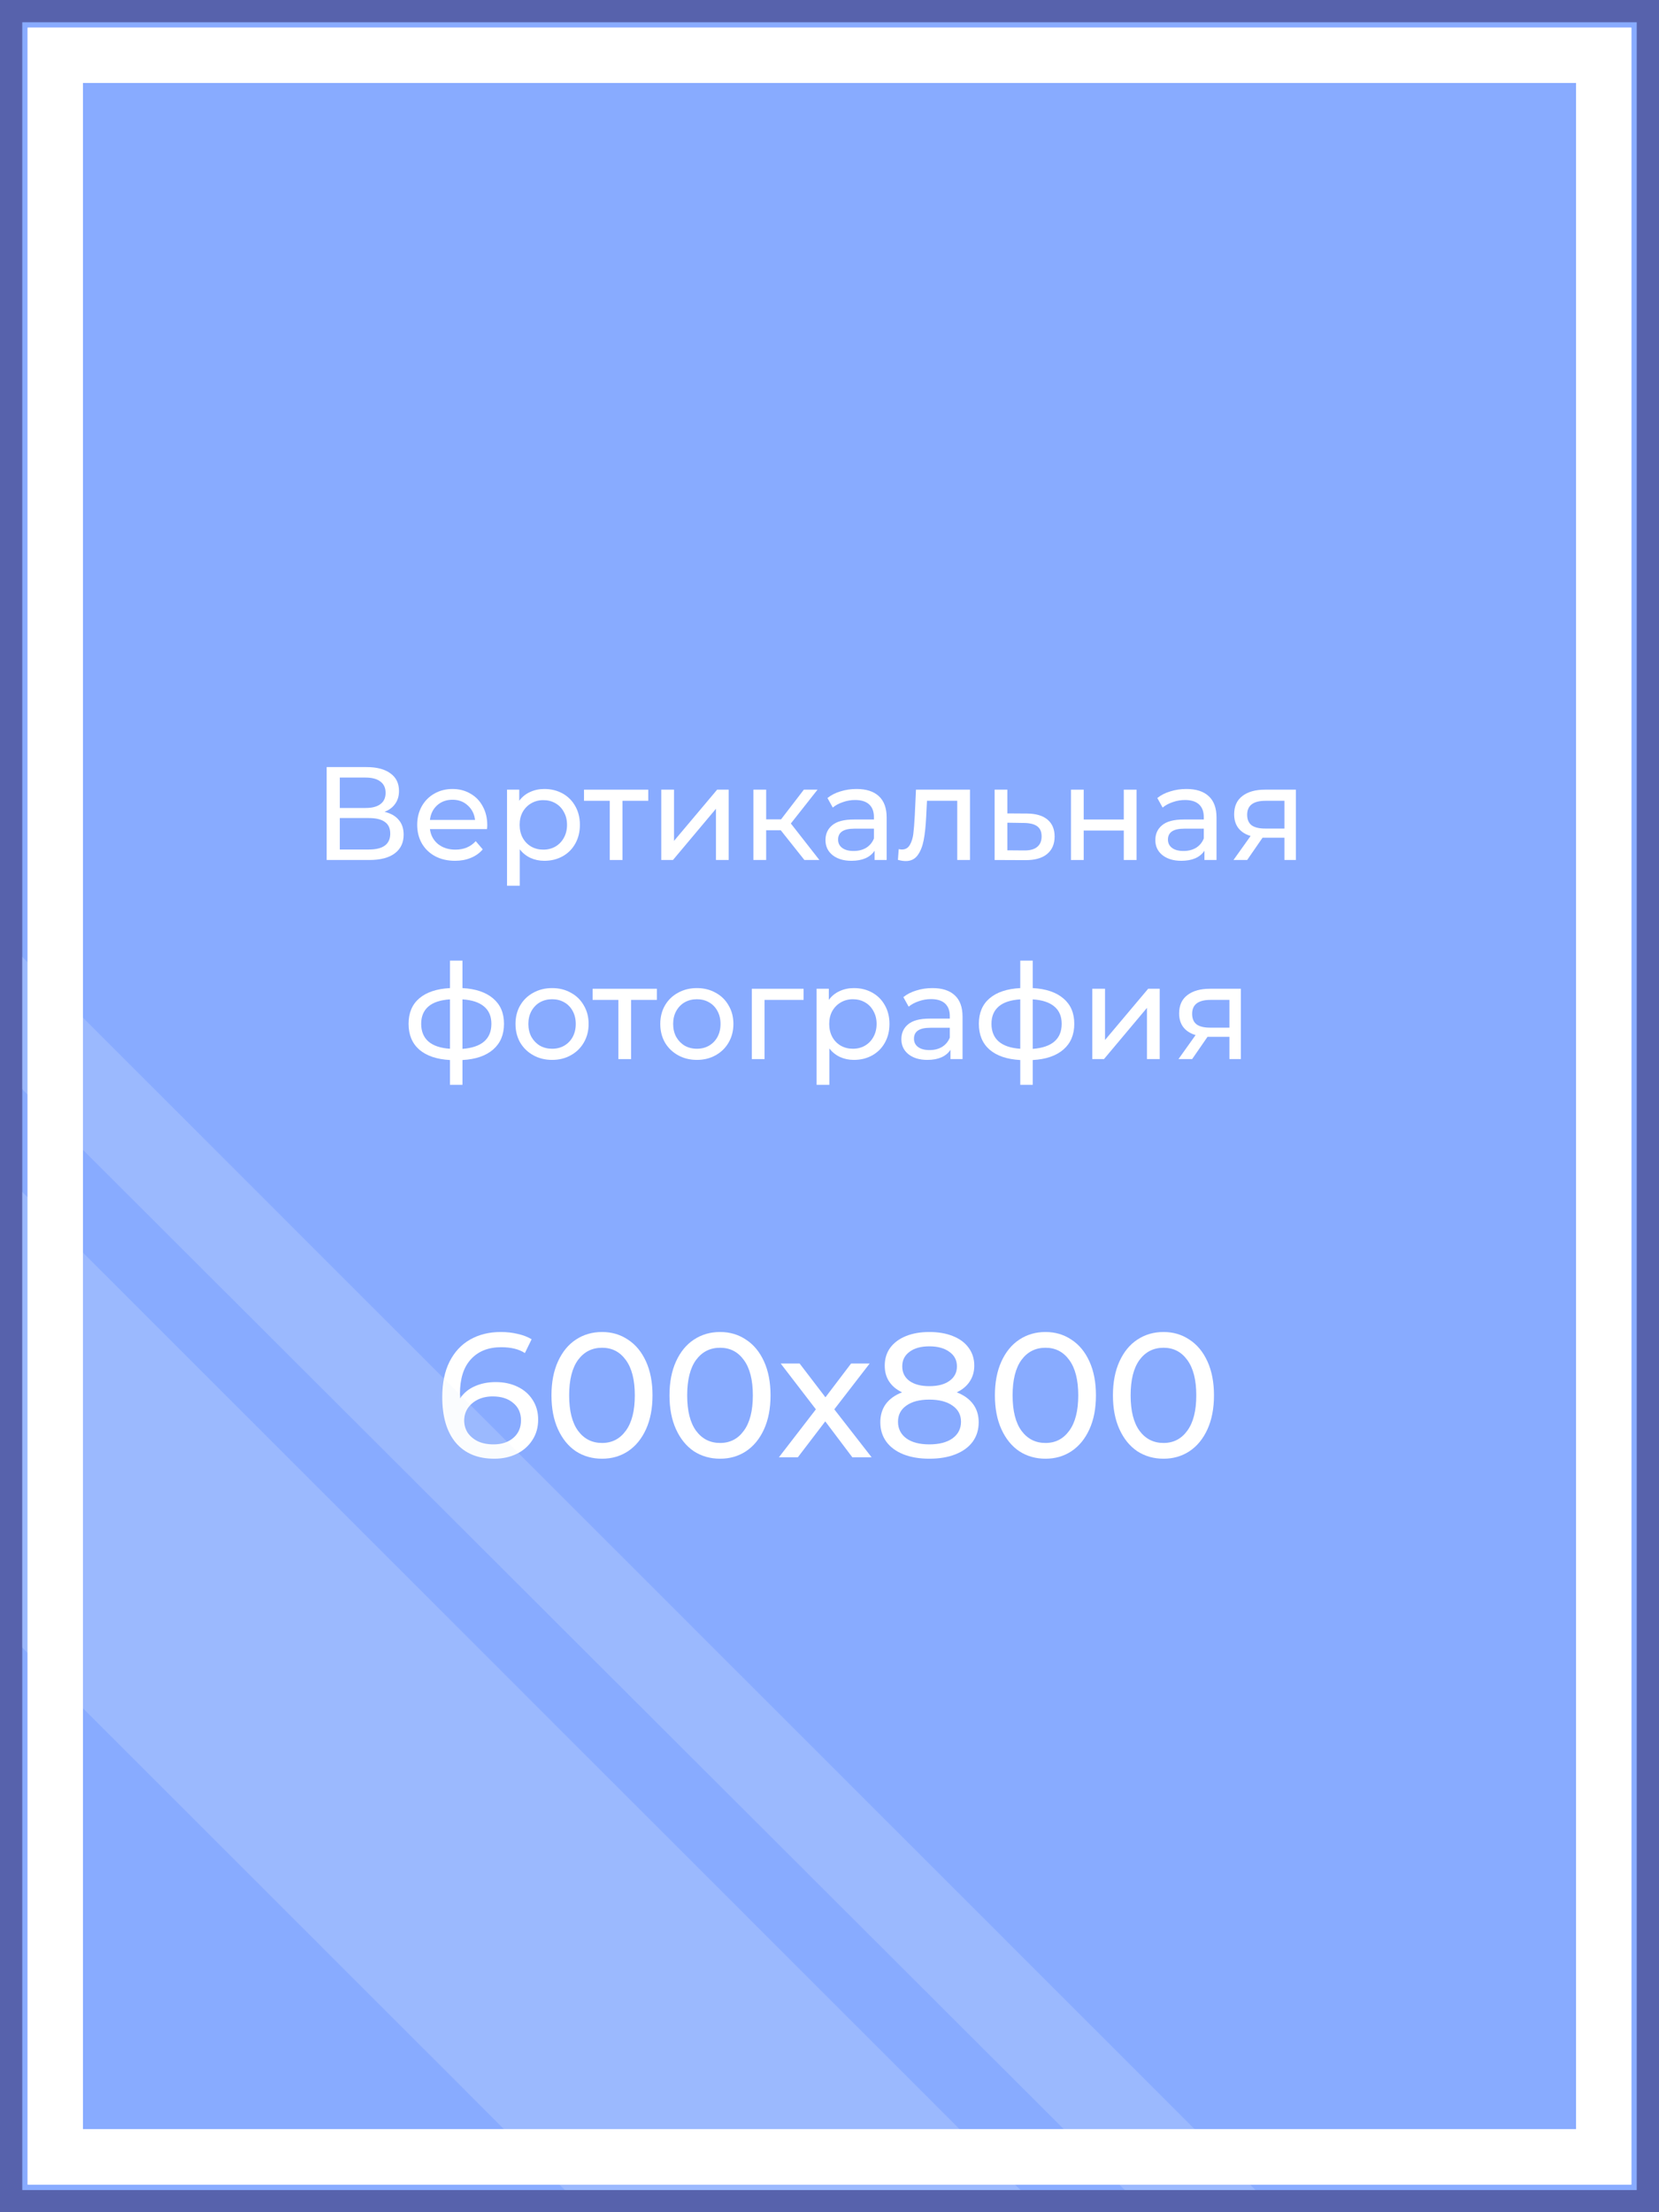<?xml version="1.0" encoding="UTF-8"?>
<svg xmlns="http://www.w3.org/2000/svg" width="300" height="400" viewBox="0 0 300 400" fill="none">
  <rect x="0" y="0" width="300" height="400" fill="#333333" stroke="none"/>
  <rect x="300" width="400" height="300" transform="rotate(90 300 0)" fill="#88ABFF"></rect>
  <path d="M69.536 146.788C70.672 147.06 71.528 147.548 72.104 148.252C72.696 148.94 72.992 149.828 72.992 150.916C72.992 152.372 72.456 153.5 71.384 154.3C70.328 155.1 68.784 155.5 66.752 155.5H59.072V138.7H66.296C68.136 138.7 69.568 139.076 70.592 139.828C71.632 140.564 72.152 141.628 72.152 143.02C72.152 143.932 71.92 144.708 71.456 145.348C71.008 145.988 70.368 146.468 69.536 146.788ZM61.448 146.092H66.128C67.296 146.092 68.184 145.86 68.792 145.396C69.416 144.932 69.728 144.252 69.728 143.356C69.728 142.46 69.416 141.78 68.792 141.316C68.168 140.836 67.28 140.596 66.128 140.596H61.448V146.092ZM66.704 153.604C69.28 153.604 70.568 152.644 70.568 150.724C70.568 149.764 70.24 149.06 69.584 148.612C68.944 148.148 67.984 147.916 66.704 147.916H61.448V153.604H66.704Z" fill="white"></path>
  <path d="M88.114 149.212C88.114 149.388 88.098 149.62 88.066 149.908H77.746C77.89 151.028 78.378 151.932 79.21 152.62C80.058 153.292 81.106 153.628 82.354 153.628C83.874 153.628 85.098 153.116 86.026 152.092L87.298 153.58C86.722 154.252 86.002 154.764 85.138 155.116C84.29 155.468 83.338 155.644 82.282 155.644C80.938 155.644 79.746 155.372 78.706 154.828C77.666 154.268 76.858 153.492 76.282 152.5C75.722 151.508 75.442 150.388 75.442 149.14C75.442 147.908 75.714 146.796 76.258 145.804C76.818 144.812 77.578 144.044 78.538 143.5C79.514 142.94 80.61 142.66 81.826 142.66C83.042 142.66 84.122 142.94 85.066 143.5C86.026 144.044 86.77 144.812 87.298 145.804C87.842 146.796 88.114 147.932 88.114 149.212ZM81.826 144.604C80.722 144.604 79.794 144.94 79.042 145.612C78.306 146.284 77.874 147.164 77.746 148.252H85.906C85.778 147.18 85.338 146.308 84.586 145.636C83.85 144.948 82.93 144.604 81.826 144.604Z" fill="white"></path>
  <path d="M98.432 142.66C99.664 142.66 100.768 142.932 101.744 143.476C102.72 144.02 103.48 144.78 104.024 145.756C104.584 146.732 104.864 147.86 104.864 149.14C104.864 150.42 104.584 151.556 104.024 152.548C103.48 153.524 102.72 154.284 101.744 154.828C100.768 155.372 99.664 155.644 98.432 155.644C97.52 155.644 96.68 155.468 95.912 155.116C95.16 154.764 94.52 154.252 93.992 153.58V160.156H91.688V142.78H93.896V144.796C94.408 144.092 95.056 143.564 95.84 143.212C96.624 142.844 97.488 142.66 98.432 142.66ZM98.24 153.628C99.056 153.628 99.784 153.444 100.424 153.076C101.08 152.692 101.592 152.164 101.96 151.492C102.344 150.804 102.536 150.02 102.536 149.14C102.536 148.26 102.344 147.484 101.96 146.812C101.592 146.124 101.08 145.596 100.424 145.228C99.784 144.86 99.056 144.676 98.24 144.676C97.44 144.676 96.712 144.868 96.056 145.252C95.416 145.62 94.904 146.14 94.52 146.812C94.152 147.484 93.968 148.26 93.968 149.14C93.968 150.02 94.152 150.804 94.52 151.492C94.888 152.164 95.4 152.692 96.056 153.076C96.712 153.444 97.44 153.628 98.24 153.628Z" fill="white"></path>
  <path d="M117.223 144.796H112.567V155.5H110.263V144.796H105.607V142.78H117.223V144.796Z" fill="white"></path>
  <path d="M119.579 142.78H121.883V152.044L129.683 142.78H131.771V155.5H129.467V146.236L121.691 155.5H119.579V142.78Z" fill="white"></path>
  <path d="M141.187 150.124H138.547V155.5H136.243V142.78H138.547V148.156H141.235L145.363 142.78H147.835L143.011 148.9L148.171 155.5H145.459L141.187 150.124Z" fill="white"></path>
  <path d="M154.888 142.66C156.648 142.66 157.992 143.092 158.92 143.956C159.864 144.82 160.336 146.108 160.336 147.82V155.5H158.152V153.82C157.768 154.412 157.216 154.868 156.496 155.188C155.792 155.492 154.952 155.644 153.976 155.644C152.552 155.644 151.408 155.3 150.544 154.612C149.696 153.924 149.272 153.02 149.272 151.9C149.272 150.78 149.68 149.884 150.496 149.212C151.312 148.524 152.608 148.18 154.384 148.18H158.032V147.724C158.032 146.732 157.744 145.972 157.168 145.444C156.592 144.916 155.744 144.652 154.624 144.652C153.872 144.652 153.136 144.78 152.416 145.036C151.696 145.276 151.088 145.604 150.592 146.02L149.632 144.292C150.288 143.764 151.072 143.364 151.984 143.092C152.896 142.804 153.864 142.66 154.888 142.66ZM154.36 153.868C155.24 153.868 156 153.676 156.64 153.292C157.28 152.892 157.744 152.332 158.032 151.612V149.836H154.48C152.528 149.836 151.552 150.492 151.552 151.804C151.552 152.444 151.8 152.948 152.296 153.316C152.792 153.684 153.48 153.868 154.36 153.868Z" fill="white"></path>
  <path d="M175.405 142.78V155.5H173.101V144.796H167.629L167.485 147.628C167.405 149.34 167.253 150.772 167.029 151.924C166.805 153.06 166.437 153.972 165.925 154.66C165.413 155.348 164.701 155.692 163.789 155.692C163.373 155.692 162.901 155.62 162.373 155.476L162.517 153.532C162.725 153.58 162.917 153.604 163.093 153.604C163.733 153.604 164.213 153.324 164.533 152.764C164.853 152.204 165.061 151.54 165.157 150.772C165.253 150.004 165.341 148.908 165.421 147.484L165.637 142.78H175.405Z" fill="white"></path>
  <path d="M185.74 147.1C187.356 147.116 188.588 147.484 189.436 148.204C190.284 148.924 190.708 149.94 190.708 151.252C190.708 152.628 190.244 153.692 189.316 154.444C188.404 155.18 187.092 155.54 185.38 155.524L179.86 155.5V142.78H182.164V147.076L185.74 147.1ZM185.188 153.772C186.228 153.788 187.012 153.58 187.54 153.148C188.084 152.716 188.356 152.076 188.356 151.228C188.356 150.396 188.092 149.788 187.564 149.404C187.052 149.02 186.26 148.82 185.188 148.804L182.164 148.756V153.748L185.188 153.772Z" fill="white"></path>
  <path d="M193.665 142.78H195.969V148.18H203.217V142.78H205.521V155.5H203.217V150.172H195.969V155.5H193.665V142.78Z" fill="white"></path>
  <path d="M214.537 142.66C216.297 142.66 217.641 143.092 218.569 143.956C219.513 144.82 219.985 146.108 219.985 147.82V155.5H217.801V153.82C217.417 154.412 216.865 154.868 216.145 155.188C215.441 155.492 214.601 155.644 213.625 155.644C212.201 155.644 211.057 155.3 210.193 154.612C209.345 153.924 208.921 153.02 208.921 151.9C208.921 150.78 209.329 149.884 210.145 149.212C210.961 148.524 212.257 148.18 214.033 148.18H217.681V147.724C217.681 146.732 217.393 145.972 216.817 145.444C216.241 144.916 215.393 144.652 214.273 144.652C213.521 144.652 212.785 144.78 212.065 145.036C211.345 145.276 210.737 145.604 210.241 146.02L209.281 144.292C209.937 143.764 210.721 143.364 211.633 143.092C212.545 142.804 213.513 142.66 214.537 142.66ZM214.009 153.868C214.889 153.868 215.649 153.676 216.289 153.292C216.929 152.892 217.393 152.332 217.681 151.612V149.836H214.129C212.177 149.836 211.201 150.492 211.201 151.804C211.201 152.444 211.449 152.948 211.945 153.316C212.441 153.684 213.129 153.868 214.009 153.868Z" fill="white"></path>
  <path d="M234.334 142.78V155.5H232.27V151.468H228.31L225.526 155.5H223.054L226.15 151.156C225.19 150.868 224.454 150.396 223.942 149.74C223.43 149.068 223.174 148.236 223.174 147.244C223.174 145.788 223.67 144.684 224.662 143.932C225.654 143.164 227.022 142.78 228.766 142.78H234.334ZM225.526 147.316C225.526 148.164 225.79 148.796 226.318 149.212C226.862 149.612 227.67 149.812 228.742 149.812H232.27V144.796H228.838C226.63 144.796 225.526 145.636 225.526 147.316Z" fill="white"></path>
  <path d="M91.139 185.116C91.139 187.084 90.483 188.636 89.171 189.772C87.859 190.908 86.011 191.54 83.627 191.668V196.156H81.371V191.668C78.987 191.54 77.139 190.916 75.827 189.796C74.531 188.66 73.883 187.1 73.883 185.116C73.883 183.148 74.531 181.612 75.827 180.508C77.123 179.404 78.971 178.788 81.371 178.66V173.692H83.627V178.66C86.011 178.788 87.859 179.412 89.171 180.532C90.483 181.636 91.139 183.164 91.139 185.116ZM76.163 185.116C76.163 186.476 76.595 187.54 77.459 188.308C78.339 189.076 79.643 189.516 81.371 189.628V180.7C79.627 180.812 78.323 181.244 77.459 181.996C76.595 182.748 76.163 183.788 76.163 185.116ZM83.627 189.652C87.115 189.38 88.859 187.868 88.859 185.116C88.859 183.772 88.419 182.732 87.539 181.996C86.659 181.244 85.355 180.812 83.627 180.7V189.652Z" fill="white"></path>
  <path d="M99.843 191.644C98.579 191.644 97.443 191.364 96.435 190.804C95.427 190.244 94.635 189.476 94.059 188.5C93.499 187.508 93.219 186.388 93.219 185.14C93.219 183.892 93.499 182.78 94.059 181.804C94.635 180.812 95.427 180.044 96.435 179.5C97.443 178.94 98.579 178.66 99.843 178.66C101.107 178.66 102.235 178.94 103.227 179.5C104.235 180.044 105.019 180.812 105.579 181.804C106.155 182.78 106.443 183.892 106.443 185.14C106.443 186.388 106.155 187.508 105.579 188.5C105.019 189.476 104.235 190.244 103.227 190.804C102.235 191.364 101.107 191.644 99.843 191.644ZM99.843 189.628C100.659 189.628 101.387 189.444 102.027 189.076C102.683 188.692 103.195 188.164 103.563 187.492C103.931 186.804 104.115 186.02 104.115 185.14C104.115 184.26 103.931 183.484 103.563 182.812C103.195 182.124 102.683 181.596 102.027 181.228C101.387 180.86 100.659 180.676 99.843 180.676C99.027 180.676 98.291 180.86 97.635 181.228C96.995 181.596 96.483 182.124 96.099 182.812C95.731 183.484 95.547 184.26 95.547 185.14C95.547 186.02 95.731 186.804 96.099 187.492C96.483 188.164 96.995 188.692 97.635 189.076C98.291 189.444 99.027 189.628 99.843 189.628Z" fill="white"></path>
  <path d="M118.782 180.796H114.126V191.5H111.822V180.796H107.166V178.78H118.782V180.796Z" fill="white"></path>
  <path d="M126.023 191.644C124.759 191.644 123.623 191.364 122.615 190.804C121.607 190.244 120.815 189.476 120.239 188.5C119.679 187.508 119.399 186.388 119.399 185.14C119.399 183.892 119.679 182.78 120.239 181.804C120.815 180.812 121.607 180.044 122.615 179.5C123.623 178.94 124.759 178.66 126.023 178.66C127.287 178.66 128.415 178.94 129.407 179.5C130.415 180.044 131.199 180.812 131.759 181.804C132.335 182.78 132.623 183.892 132.623 185.14C132.623 186.388 132.335 187.508 131.759 188.5C131.199 189.476 130.415 190.244 129.407 190.804C128.415 191.364 127.287 191.644 126.023 191.644ZM126.023 189.628C126.839 189.628 127.567 189.444 128.207 189.076C128.863 188.692 129.375 188.164 129.743 187.492C130.111 186.804 130.295 186.02 130.295 185.14C130.295 184.26 130.111 183.484 129.743 182.812C129.375 182.124 128.863 181.596 128.207 181.228C127.567 180.86 126.839 180.676 126.023 180.676C125.207 180.676 124.471 180.86 123.815 181.228C123.175 181.596 122.663 182.124 122.279 182.812C121.911 183.484 121.727 184.26 121.727 185.14C121.727 186.02 121.911 186.804 122.279 187.492C122.663 188.164 123.175 188.692 123.815 189.076C124.471 189.444 125.207 189.628 126.023 189.628Z" fill="white"></path>
  <path d="M145.31 180.796H138.254V191.5H135.95V178.78H145.31V180.796Z" fill="white"></path>
  <path d="M154.413 178.66C155.645 178.66 156.749 178.932 157.725 179.476C158.701 180.02 159.461 180.78 160.005 181.756C160.565 182.732 160.845 183.86 160.845 185.14C160.845 186.42 160.565 187.556 160.005 188.548C159.461 189.524 158.701 190.284 157.725 190.828C156.749 191.372 155.645 191.644 154.413 191.644C153.501 191.644 152.661 191.468 151.893 191.116C151.141 190.764 150.501 190.252 149.973 189.58V196.156H147.669V178.78H149.877V180.796C150.389 180.092 151.037 179.564 151.821 179.212C152.605 178.844 153.469 178.66 154.413 178.66ZM154.221 189.628C155.037 189.628 155.765 189.444 156.405 189.076C157.061 188.692 157.573 188.164 157.941 187.492C158.325 186.804 158.517 186.02 158.517 185.14C158.517 184.26 158.325 183.484 157.941 182.812C157.573 182.124 157.061 181.596 156.405 181.228C155.765 180.86 155.037 180.676 154.221 180.676C153.421 180.676 152.693 180.868 152.037 181.252C151.397 181.62 150.885 182.14 150.501 182.812C150.133 183.484 149.949 184.26 149.949 185.14C149.949 186.02 150.133 186.804 150.501 187.492C150.869 188.164 151.381 188.692 152.037 189.076C152.693 189.444 153.421 189.628 154.221 189.628Z" fill="white"></path>
  <path d="M168.611 178.66C170.371 178.66 171.715 179.092 172.643 179.956C173.587 180.82 174.059 182.108 174.059 183.82V191.5H171.875V189.82C171.491 190.412 170.939 190.868 170.219 191.188C169.515 191.492 168.675 191.644 167.699 191.644C166.275 191.644 165.131 191.3 164.267 190.612C163.419 189.924 162.995 189.02 162.995 187.9C162.995 186.78 163.403 185.884 164.219 185.212C165.035 184.524 166.331 184.18 168.107 184.18H171.755V183.724C171.755 182.732 171.467 181.972 170.891 181.444C170.315 180.916 169.467 180.652 168.347 180.652C167.595 180.652 166.859 180.78 166.139 181.036C165.419 181.276 164.811 181.604 164.315 182.02L163.355 180.292C164.011 179.764 164.795 179.364 165.707 179.092C166.619 178.804 167.587 178.66 168.611 178.66ZM168.083 189.868C168.963 189.868 169.723 189.676 170.363 189.292C171.003 188.892 171.467 188.332 171.755 187.612V185.836H168.203C166.251 185.836 165.275 186.492 165.275 187.804C165.275 188.444 165.523 188.948 166.019 189.316C166.515 189.684 167.203 189.868 168.083 189.868Z" fill="white"></path>
  <path d="M194.264 185.116C194.264 187.084 193.608 188.636 192.296 189.772C190.984 190.908 189.136 191.54 186.752 191.668V196.156H184.496V191.668C182.112 191.54 180.264 190.916 178.952 189.796C177.656 188.66 177.008 187.1 177.008 185.116C177.008 183.148 177.656 181.612 178.952 180.508C180.248 179.404 182.096 178.788 184.496 178.66V173.692H186.752V178.66C189.136 178.788 190.984 179.412 192.296 180.532C193.608 181.636 194.264 183.164 194.264 185.116ZM179.288 185.116C179.288 186.476 179.72 187.54 180.584 188.308C181.464 189.076 182.768 189.516 184.496 189.628V180.7C182.752 180.812 181.448 181.244 180.584 181.996C179.72 182.748 179.288 183.788 179.288 185.116ZM186.752 189.652C190.24 189.38 191.984 187.868 191.984 185.116C191.984 183.772 191.544 182.732 190.664 181.996C189.784 181.244 188.48 180.812 186.752 180.7V189.652Z" fill="white"></path>
  <path d="M197.52 178.78H199.824V188.044L207.624 178.78H209.712V191.5H207.408V182.236L199.632 191.5H197.52V178.78Z" fill="white"></path>
  <path d="M224.384 178.78V191.5H222.32V187.468H218.36L215.576 191.5H213.104L216.2 187.156C215.24 186.868 214.504 186.396 213.992 185.74C213.48 185.068 213.224 184.236 213.224 183.244C213.224 181.788 213.72 180.684 214.712 179.932C215.704 179.164 217.072 178.78 218.816 178.78H224.384ZM215.576 183.316C215.576 184.164 215.84 184.796 216.368 185.212C216.912 185.612 217.72 185.812 218.792 185.812H222.32V180.796H218.888C216.68 180.796 215.576 181.636 215.576 183.316Z" fill="white"></path>
  <path d="M89.637 249.9C91.109 249.9 92.421 250.178 93.573 250.732C94.746 251.287 95.663 252.087 96.325 253.132C96.986 254.156 97.317 255.34 97.317 256.684C97.317 258.092 96.965 259.33 96.261 260.396C95.578 261.463 94.629 262.295 93.413 262.892C92.218 263.468 90.874 263.756 89.381 263.756C86.373 263.756 84.047 262.786 82.405 260.844C80.783 258.903 79.973 256.151 79.973 252.588C79.973 250.092 80.41 247.97 81.285 246.22C82.181 244.45 83.418 243.116 84.997 242.22C86.597 241.303 88.453 240.844 90.565 240.844C91.653 240.844 92.677 240.962 93.637 241.196C94.597 241.41 95.429 241.73 96.133 242.156L94.917 244.652C93.85 243.948 92.421 243.596 90.629 243.596C88.303 243.596 86.479 244.322 85.157 245.772C83.834 247.202 83.173 249.292 83.173 252.044C83.173 252.386 83.183 252.652 83.205 252.844C83.845 251.884 84.719 251.159 85.829 250.668C86.959 250.156 88.229 249.9 89.637 249.9ZM89.253 261.164C90.725 261.164 91.919 260.77 92.837 259.98C93.754 259.191 94.213 258.135 94.213 256.812C94.213 255.49 93.743 254.444 92.805 253.676C91.887 252.887 90.65 252.492 89.093 252.492C88.09 252.492 87.194 252.684 86.405 253.068C85.637 253.452 85.029 253.975 84.581 254.636C84.154 255.298 83.941 256.034 83.941 256.844C83.941 257.634 84.143 258.359 84.549 259.02C84.975 259.66 85.583 260.183 86.373 260.588C87.183 260.972 88.143 261.164 89.253 261.164Z" fill="white"></path>
  <path d="M108.875 263.756C107.104 263.756 105.525 263.308 104.139 262.412C102.773 261.495 101.696 260.172 100.907 258.444C100.117 256.716 99.723 254.668 99.723 252.3C99.723 249.932 100.117 247.884 100.907 246.156C101.696 244.428 102.773 243.116 104.139 242.22C105.525 241.303 107.104 240.844 108.875 240.844C110.624 240.844 112.181 241.303 113.547 242.22C114.933 243.116 116.021 244.428 116.811 246.156C117.6 247.884 117.995 249.932 117.995 252.3C117.995 254.668 117.6 256.716 116.811 258.444C116.021 260.172 114.933 261.495 113.547 262.412C112.181 263.308 110.624 263.756 108.875 263.756ZM108.875 260.908C110.667 260.908 112.096 260.172 113.163 258.7C114.251 257.228 114.795 255.095 114.795 252.3C114.795 249.506 114.251 247.372 113.163 245.9C112.096 244.428 110.667 243.692 108.875 243.692C107.061 243.692 105.611 244.428 104.523 245.9C103.456 247.372 102.923 249.506 102.923 252.3C102.923 255.095 103.456 257.228 104.523 258.7C105.611 260.172 107.061 260.908 108.875 260.908Z" fill="white"></path>
  <path d="M130.218 263.756C128.448 263.756 126.869 263.308 125.482 262.412C124.117 261.495 123.04 260.172 122.25 258.444C121.461 256.716 121.066 254.668 121.066 252.3C121.066 249.932 121.461 247.884 122.25 246.156C123.04 244.428 124.117 243.116 125.482 242.22C126.869 241.303 128.448 240.844 130.218 240.844C131.968 240.844 133.525 241.303 134.89 242.22C136.277 243.116 137.365 244.428 138.154 246.156C138.944 247.884 139.338 249.932 139.338 252.3C139.338 254.668 138.944 256.716 138.154 258.444C137.365 260.172 136.277 261.495 134.89 262.412C133.525 263.308 131.968 263.756 130.218 263.756ZM130.218 260.908C132.01 260.908 133.44 260.172 134.506 258.7C135.594 257.228 136.138 255.095 136.138 252.3C136.138 249.506 135.594 247.372 134.506 245.9C133.44 244.428 132.01 243.692 130.218 243.692C128.405 243.692 126.954 244.428 125.866 245.9C124.8 247.372 124.266 249.506 124.266 252.3C124.266 255.095 124.8 257.228 125.866 258.7C126.954 260.172 128.405 260.908 130.218 260.908Z" fill="white"></path>
  <path d="M154.13 263.5L149.234 257.004L144.274 263.5H140.85L147.538 254.828L141.17 246.54H144.594L149.266 252.652L153.906 246.54H157.266L150.866 254.828L157.618 263.5H154.13Z" fill="white"></path>
  <path d="M173.012 251.756C174.292 252.247 175.274 252.951 175.956 253.868C176.639 254.786 176.98 255.884 176.98 257.164C176.98 258.508 176.618 259.682 175.892 260.684C175.167 261.666 174.132 262.423 172.788 262.956C171.444 263.49 169.866 263.756 168.052 263.756C166.26 263.756 164.692 263.49 163.348 262.956C162.026 262.423 161.002 261.666 160.276 260.684C159.551 259.682 159.188 258.508 159.188 257.164C159.188 255.884 159.519 254.786 160.18 253.868C160.863 252.951 161.844 252.247 163.124 251.756C162.1 251.266 161.322 250.615 160.788 249.804C160.255 248.994 159.988 248.034 159.988 246.924C159.988 245.687 160.319 244.61 160.98 243.692C161.663 242.775 162.612 242.071 163.828 241.58C165.044 241.09 166.452 240.844 168.052 240.844C169.674 240.844 171.092 241.09 172.308 241.58C173.546 242.071 174.495 242.775 175.156 243.692C175.839 244.61 176.18 245.687 176.18 246.924C176.18 248.012 175.903 248.972 175.348 249.804C174.815 250.615 174.036 251.266 173.012 251.756ZM168.052 243.436C166.538 243.436 165.343 243.767 164.468 244.428C163.594 245.068 163.156 245.943 163.156 247.052C163.156 248.162 163.583 249.036 164.436 249.676C165.311 250.316 166.516 250.636 168.052 250.636C169.61 250.636 170.826 250.316 171.7 249.676C172.596 249.036 173.044 248.162 173.044 247.052C173.044 245.943 172.586 245.068 171.668 244.428C170.772 243.767 169.567 243.436 168.052 243.436ZM168.052 261.164C169.823 261.164 171.22 260.802 172.244 260.076C173.268 259.33 173.78 258.327 173.78 257.068C173.78 255.831 173.268 254.86 172.244 254.156C171.22 253.431 169.823 253.068 168.052 253.068C166.282 253.068 164.895 253.431 163.892 254.156C162.89 254.86 162.388 255.831 162.388 257.068C162.388 258.327 162.89 259.33 163.892 260.076C164.895 260.802 166.282 261.164 168.052 261.164Z" fill="white"></path>
  <path d="M189.062 263.756C187.292 263.756 185.713 263.308 184.326 262.412C182.961 261.495 181.884 260.172 181.094 258.444C180.305 256.716 179.91 254.668 179.91 252.3C179.91 249.932 180.305 247.884 181.094 246.156C181.884 244.428 182.961 243.116 184.326 242.22C185.713 241.303 187.292 240.844 189.062 240.844C190.812 240.844 192.369 241.303 193.734 242.22C195.121 243.116 196.209 244.428 196.998 246.156C197.788 247.884 198.182 249.932 198.182 252.3C198.182 254.668 197.788 256.716 196.998 258.444C196.209 260.172 195.121 261.495 193.734 262.412C192.369 263.308 190.812 263.756 189.062 263.756ZM189.062 260.908C190.854 260.908 192.284 260.172 193.35 258.7C194.438 257.228 194.982 255.095 194.982 252.3C194.982 249.506 194.438 247.372 193.35 245.9C192.284 244.428 190.854 243.692 189.062 243.692C187.249 243.692 185.798 244.428 184.71 245.9C183.644 247.372 183.11 249.506 183.11 252.3C183.11 255.095 183.644 257.228 184.71 258.7C185.798 260.172 187.249 260.908 189.062 260.908Z" fill="white"></path>
  <path d="M210.406 263.756C208.635 263.756 207.057 263.308 205.67 262.412C204.305 261.495 203.227 260.172 202.438 258.444C201.649 256.716 201.254 254.668 201.254 252.3C201.254 249.932 201.649 247.884 202.438 246.156C203.227 244.428 204.305 243.116 205.67 242.22C207.057 241.303 208.635 240.844 210.406 240.844C212.155 240.844 213.713 241.303 215.078 242.22C216.465 243.116 217.553 244.428 218.342 246.156C219.131 247.884 219.526 249.932 219.526 252.3C219.526 254.668 219.131 256.716 218.342 258.444C217.553 260.172 216.465 261.495 215.078 262.412C213.713 263.308 212.155 263.756 210.406 263.756ZM210.406 260.908C212.198 260.908 213.627 260.172 214.694 258.7C215.782 257.228 216.326 255.095 216.326 252.3C216.326 249.506 215.782 247.372 214.694 245.9C213.627 244.428 212.198 243.692 210.406 243.692C208.593 243.692 207.142 244.428 206.054 245.9C204.987 247.372 204.454 249.506 204.454 252.3C204.454 255.095 204.987 257.228 206.054 258.7C207.142 260.172 208.593 260.908 210.406 260.908Z" fill="white"></path>
  <rect x="298" y="398" width="296" height="396" transform="rotate(-180 298 398)" stroke="#5762AC" stroke-width="4"></rect>
  <g opacity="0.2">
    <path d="M206.84 399.429L230.482 399.429L-0.001 169L-0.001 192.941L206.84 399.429Z" fill="#E7EEF9"></path>
    <path d="M105.583 399.429L187.982 399.429L-0.001 211.49L-0.001 293.883L105.583 399.429Z" fill="#E7EEF9"></path>
  </g>
  <rect x="10" y="10" width="280" height="380" stroke="white" stroke-width="10"></rect>
  <rect x="298" y="398" width="296" height="396" transform="rotate(-180 298 398)" stroke="#5762AC" stroke-width="4"></rect>
  <rect x="10" y="10" width="280" height="380" stroke="white" stroke-width="10"></rect>
</svg>
